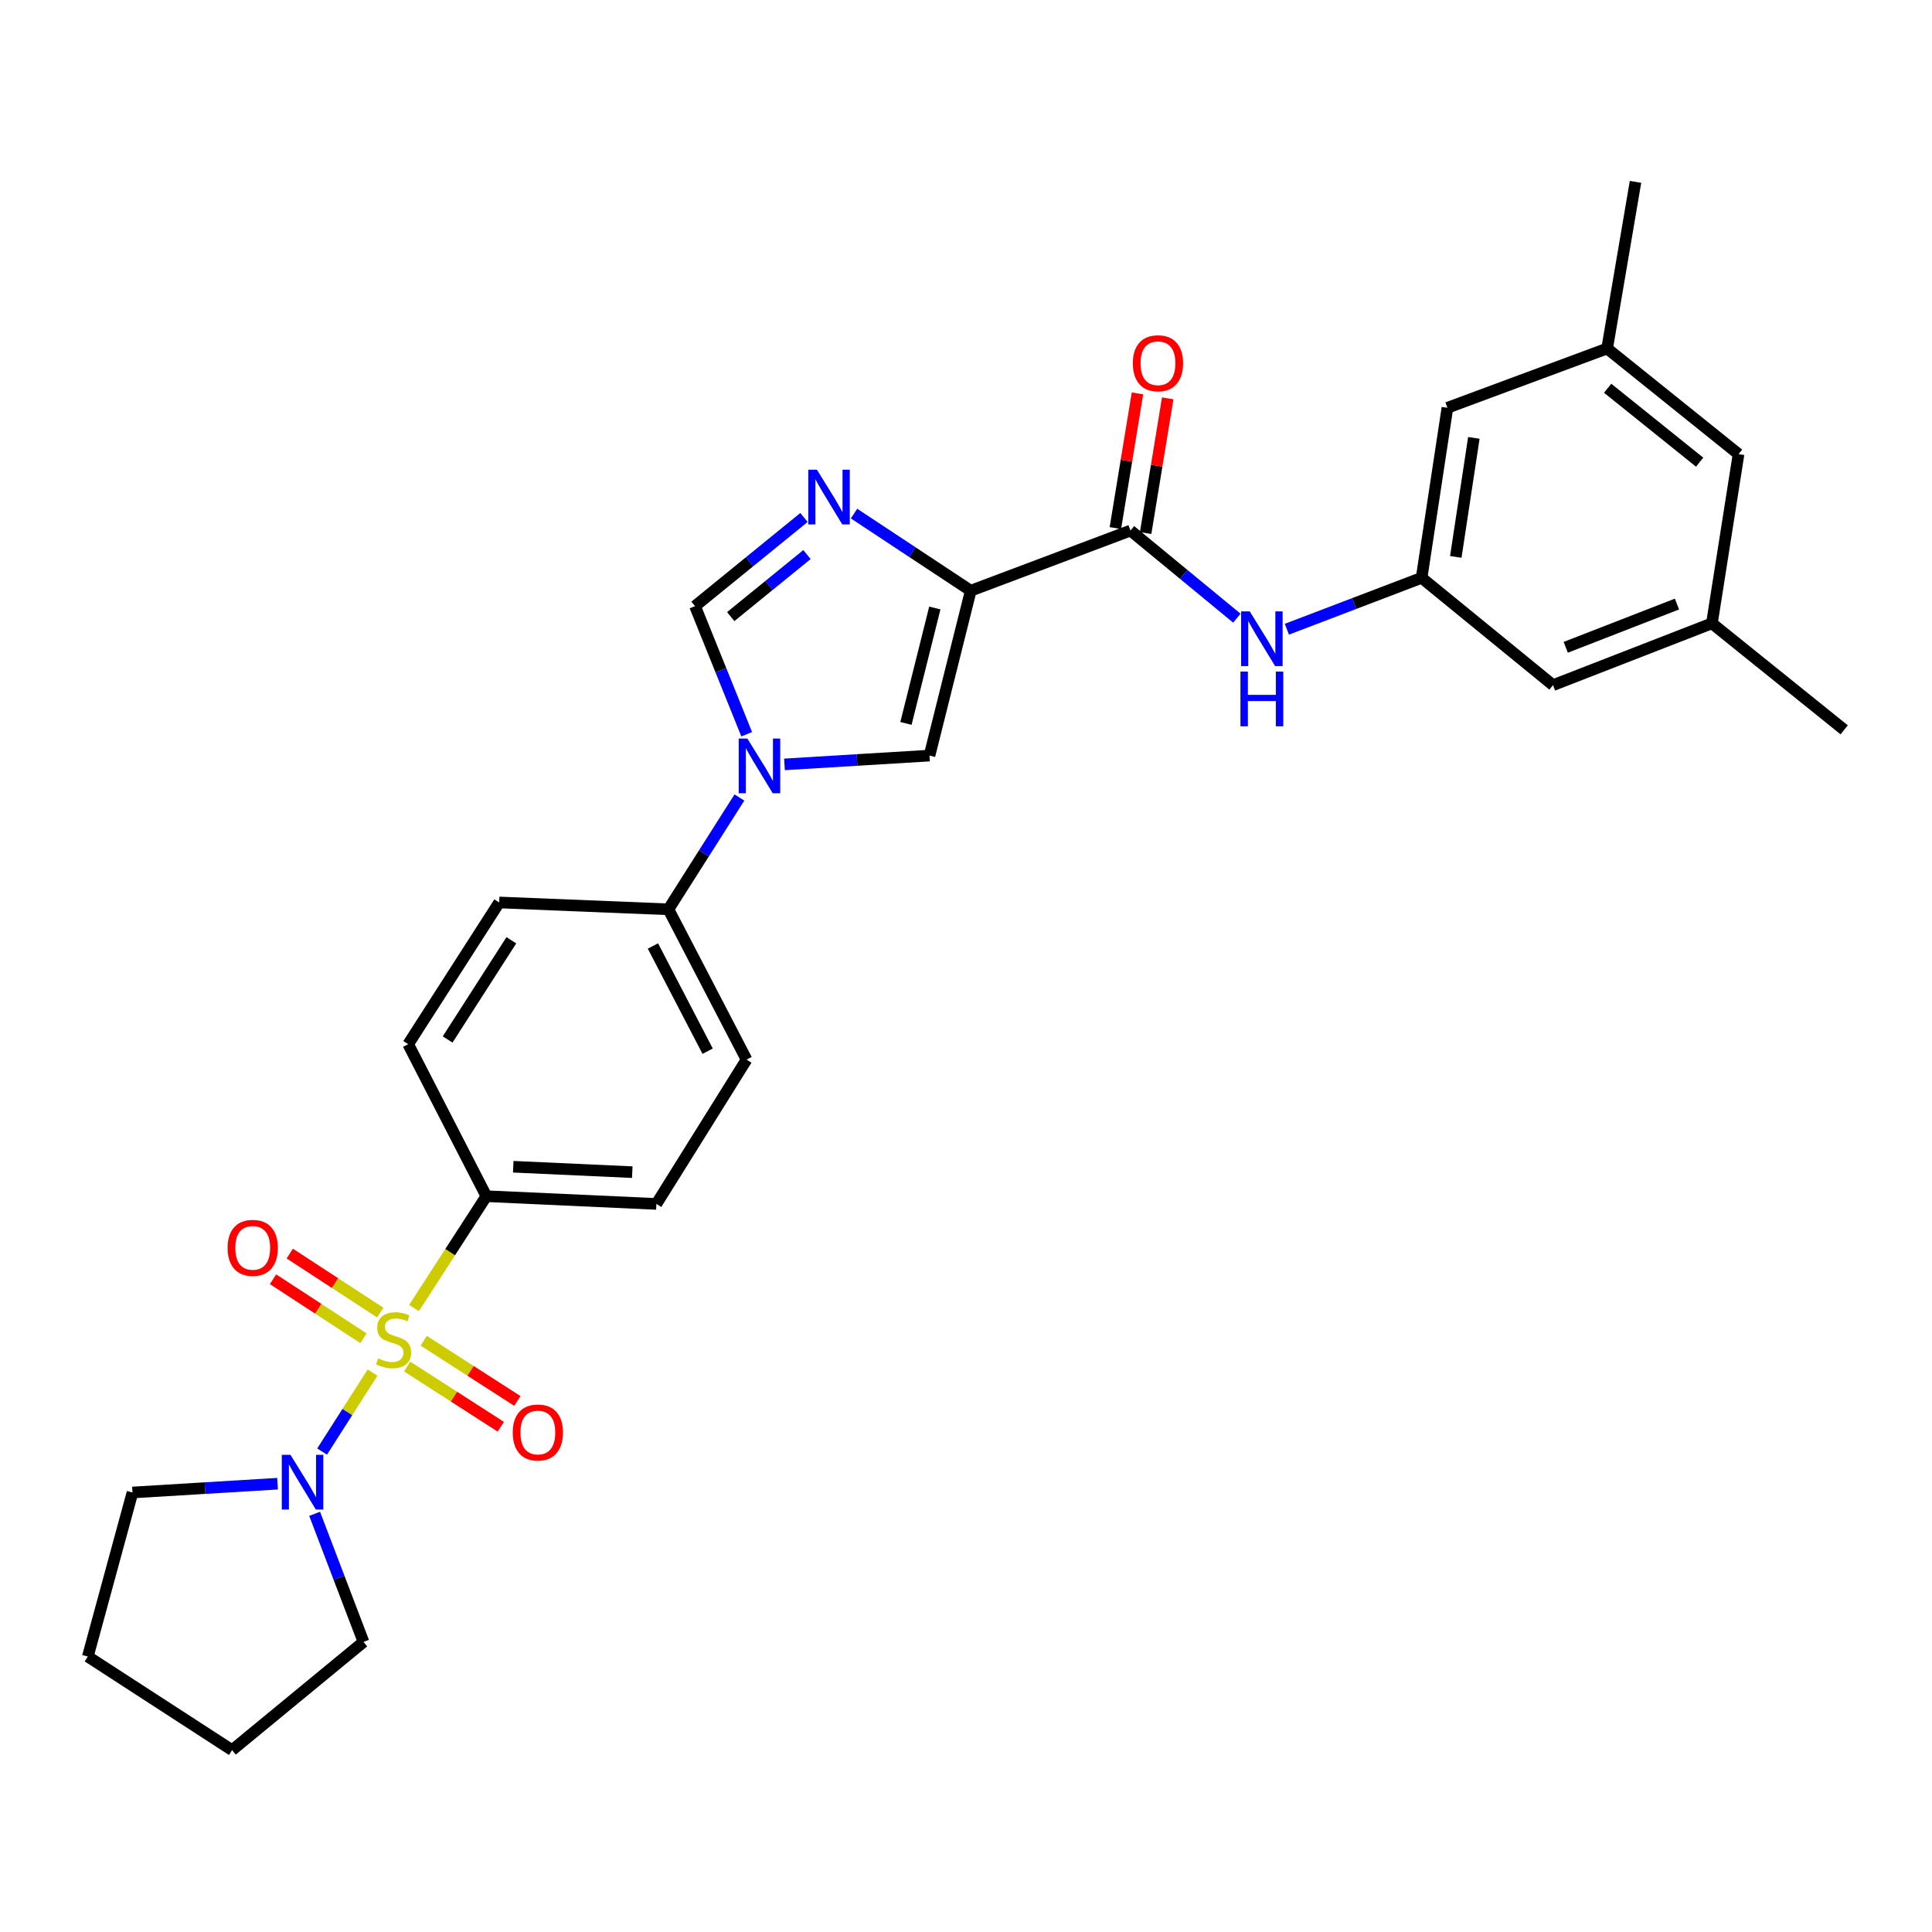 <?xml version='1.0' encoding='iso-8859-1'?>
<svg version='1.1' baseProfile='full'
              xmlns='http://www.w3.org/2000/svg'
                      xmlns:rdkit='http://www.rdkit.org/xml'
                      xmlns:xlink='http://www.w3.org/1999/xlink'
                  xml:space='preserve'
width='1000px' height='1000px' viewBox='0 0 1000 1000'>
<!-- END OF HEADER -->
<rect style='opacity:1.0;fill:#FFFFFF;stroke:none' width='1000' height='1000' x='0' y='0'> </rect>
<path class='bond-5' d='M 192.825,710.446 L 179.772,730.887' style='fill:none;fill-rule:evenodd;stroke:#CCCC00;stroke-width:6px;stroke-linecap:butt;stroke-linejoin:miter;stroke-opacity:1' />
<path class='bond-5' d='M 179.772,730.887 L 166.719,751.328' style='fill:none;fill-rule:evenodd;stroke:#0000FF;stroke-width:6px;stroke-linecap:butt;stroke-linejoin:miter;stroke-opacity:1' />
<path class='bond-8' d='M 214.287,677.047 L 233.012,648.1' style='fill:none;fill-rule:evenodd;stroke:#CCCC00;stroke-width:6px;stroke-linecap:butt;stroke-linejoin:miter;stroke-opacity:1' />
<path class='bond-8' d='M 233.012,648.1 L 251.736,619.152' style='fill:none;fill-rule:evenodd;stroke:#000000;stroke-width:6px;stroke-linecap:butt;stroke-linejoin:miter;stroke-opacity:1' />
<path class='bond-9' d='M 196.803,679.389 L 173.395,664.117' style='fill:none;fill-rule:evenodd;stroke:#CCCC00;stroke-width:6px;stroke-linecap:butt;stroke-linejoin:miter;stroke-opacity:1' />
<path class='bond-9' d='M 173.395,664.117 L 149.988,648.845' style='fill:none;fill-rule:evenodd;stroke:#FF0000;stroke-width:6px;stroke-linecap:butt;stroke-linejoin:miter;stroke-opacity:1' />
<path class='bond-9' d='M 188.133,692.677 L 164.726,677.405' style='fill:none;fill-rule:evenodd;stroke:#CCCC00;stroke-width:6px;stroke-linecap:butt;stroke-linejoin:miter;stroke-opacity:1' />
<path class='bond-9' d='M 164.726,677.405 L 141.318,662.133' style='fill:none;fill-rule:evenodd;stroke:#FF0000;stroke-width:6px;stroke-linecap:butt;stroke-linejoin:miter;stroke-opacity:1' />
<path class='bond-10' d='M 210.734,707.314 L 234.975,722.899' style='fill:none;fill-rule:evenodd;stroke:#CCCC00;stroke-width:6px;stroke-linecap:butt;stroke-linejoin:miter;stroke-opacity:1' />
<path class='bond-10' d='M 234.975,722.899 L 259.217,738.484' style='fill:none;fill-rule:evenodd;stroke:#FF0000;stroke-width:6px;stroke-linecap:butt;stroke-linejoin:miter;stroke-opacity:1' />
<path class='bond-10' d='M 219.314,693.969 L 243.555,709.554' style='fill:none;fill-rule:evenodd;stroke:#CCCC00;stroke-width:6px;stroke-linecap:butt;stroke-linejoin:miter;stroke-opacity:1' />
<path class='bond-10' d='M 243.555,709.554 L 267.797,725.139' style='fill:none;fill-rule:evenodd;stroke:#FF0000;stroke-width:6px;stroke-linecap:butt;stroke-linejoin:miter;stroke-opacity:1' />
<path class='bond-0' d='M 502.459,305.75 L 481.111,391.09' style='fill:none;fill-rule:evenodd;stroke:#000000;stroke-width:6px;stroke-linecap:butt;stroke-linejoin:miter;stroke-opacity:1' />
<path class='bond-0' d='M 483.865,314.701 L 468.922,374.439' style='fill:none;fill-rule:evenodd;stroke:#000000;stroke-width:6px;stroke-linecap:butt;stroke-linejoin:miter;stroke-opacity:1' />
<path class='bond-4' d='M 502.459,305.75 L 585.146,274.618' style='fill:none;fill-rule:evenodd;stroke:#000000;stroke-width:6px;stroke-linecap:butt;stroke-linejoin:miter;stroke-opacity:1' />
<path class='bond-31' d='M 502.459,305.75 L 472.252,285.793' style='fill:none;fill-rule:evenodd;stroke:#000000;stroke-width:6px;stroke-linecap:butt;stroke-linejoin:miter;stroke-opacity:1' />
<path class='bond-31' d='M 472.252,285.793 L 442.044,265.837' style='fill:none;fill-rule:evenodd;stroke:#0000FF;stroke-width:6px;stroke-linecap:butt;stroke-linejoin:miter;stroke-opacity:1' />
<path class='bond-1' d='M 416.131,267.849 L 387.939,290.792' style='fill:none;fill-rule:evenodd;stroke:#0000FF;stroke-width:6px;stroke-linecap:butt;stroke-linejoin:miter;stroke-opacity:1' />
<path class='bond-1' d='M 387.939,290.792 L 359.747,313.736' style='fill:none;fill-rule:evenodd;stroke:#000000;stroke-width:6px;stroke-linecap:butt;stroke-linejoin:miter;stroke-opacity:1' />
<path class='bond-1' d='M 417.688,287.038 L 397.953,303.098' style='fill:none;fill-rule:evenodd;stroke:#0000FF;stroke-width:6px;stroke-linecap:butt;stroke-linejoin:miter;stroke-opacity:1' />
<path class='bond-1' d='M 397.953,303.098 L 378.219,319.158' style='fill:none;fill-rule:evenodd;stroke:#000000;stroke-width:6px;stroke-linecap:butt;stroke-linejoin:miter;stroke-opacity:1' />
<path class='bond-2' d='M 382.713,412.79 L 364.342,441.724' style='fill:none;fill-rule:evenodd;stroke:#0000FF;stroke-width:6px;stroke-linecap:butt;stroke-linejoin:miter;stroke-opacity:1' />
<path class='bond-2' d='M 364.342,441.724 L 345.97,470.657' style='fill:none;fill-rule:evenodd;stroke:#000000;stroke-width:6px;stroke-linecap:butt;stroke-linejoin:miter;stroke-opacity:1' />
<path class='bond-3' d='M 406.044,395.646 L 443.578,393.368' style='fill:none;fill-rule:evenodd;stroke:#0000FF;stroke-width:6px;stroke-linecap:butt;stroke-linejoin:miter;stroke-opacity:1' />
<path class='bond-3' d='M 443.578,393.368 L 481.111,391.09' style='fill:none;fill-rule:evenodd;stroke:#000000;stroke-width:6px;stroke-linecap:butt;stroke-linejoin:miter;stroke-opacity:1' />
<path class='bond-6' d='M 386.49,380.043 L 373.118,346.889' style='fill:none;fill-rule:evenodd;stroke:#0000FF;stroke-width:6px;stroke-linecap:butt;stroke-linejoin:miter;stroke-opacity:1' />
<path class='bond-6' d='M 373.118,346.889 L 359.747,313.736' style='fill:none;fill-rule:evenodd;stroke:#000000;stroke-width:6px;stroke-linecap:butt;stroke-linejoin:miter;stroke-opacity:1' />
<path class='bond-7' d='M 585.146,274.618 L 612.672,297.291' style='fill:none;fill-rule:evenodd;stroke:#000000;stroke-width:6px;stroke-linecap:butt;stroke-linejoin:miter;stroke-opacity:1' />
<path class='bond-7' d='M 612.672,297.291 L 640.198,319.964' style='fill:none;fill-rule:evenodd;stroke:#0000FF;stroke-width:6px;stroke-linecap:butt;stroke-linejoin:miter;stroke-opacity:1' />
<path class='bond-13' d='M 592.975,275.902 L 598.693,241.04' style='fill:none;fill-rule:evenodd;stroke:#000000;stroke-width:6px;stroke-linecap:butt;stroke-linejoin:miter;stroke-opacity:1' />
<path class='bond-13' d='M 598.693,241.04 L 604.411,206.178' style='fill:none;fill-rule:evenodd;stroke:#FF0000;stroke-width:6px;stroke-linecap:butt;stroke-linejoin:miter;stroke-opacity:1' />
<path class='bond-13' d='M 577.318,273.334 L 583.036,238.472' style='fill:none;fill-rule:evenodd;stroke:#000000;stroke-width:6px;stroke-linecap:butt;stroke-linejoin:miter;stroke-opacity:1' />
<path class='bond-13' d='M 583.036,238.472 L 588.754,203.61' style='fill:none;fill-rule:evenodd;stroke:#FF0000;stroke-width:6px;stroke-linecap:butt;stroke-linejoin:miter;stroke-opacity:1' />
<path class='bond-23' d='M 162.849,783.543 L 175.499,816.701' style='fill:none;fill-rule:evenodd;stroke:#0000FF;stroke-width:6px;stroke-linecap:butt;stroke-linejoin:miter;stroke-opacity:1' />
<path class='bond-23' d='M 175.499,816.701 L 188.15,849.858' style='fill:none;fill-rule:evenodd;stroke:#000000;stroke-width:6px;stroke-linecap:butt;stroke-linejoin:miter;stroke-opacity:1' />
<path class='bond-24' d='M 143.658,767.956 L 106.116,770.234' style='fill:none;fill-rule:evenodd;stroke:#0000FF;stroke-width:6px;stroke-linecap:butt;stroke-linejoin:miter;stroke-opacity:1' />
<path class='bond-24' d='M 106.116,770.234 L 68.575,772.512' style='fill:none;fill-rule:evenodd;stroke:#000000;stroke-width:6px;stroke-linecap:butt;stroke-linejoin:miter;stroke-opacity:1' />
<path class='bond-11' d='M 666.092,325.683 L 700.96,312.38' style='fill:none;fill-rule:evenodd;stroke:#0000FF;stroke-width:6px;stroke-linecap:butt;stroke-linejoin:miter;stroke-opacity:1' />
<path class='bond-11' d='M 700.96,312.38 L 735.827,299.078' style='fill:none;fill-rule:evenodd;stroke:#000000;stroke-width:6px;stroke-linecap:butt;stroke-linejoin:miter;stroke-opacity:1' />
<path class='bond-14' d='M 251.736,619.152 L 339.747,623.154' style='fill:none;fill-rule:evenodd;stroke:#000000;stroke-width:6px;stroke-linecap:butt;stroke-linejoin:miter;stroke-opacity:1' />
<path class='bond-14' d='M 265.658,603.903 L 327.266,606.704' style='fill:none;fill-rule:evenodd;stroke:#000000;stroke-width:6px;stroke-linecap:butt;stroke-linejoin:miter;stroke-opacity:1' />
<path class='bond-15' d='M 251.736,619.152 L 211.278,540.467' style='fill:none;fill-rule:evenodd;stroke:#000000;stroke-width:6px;stroke-linecap:butt;stroke-linejoin:miter;stroke-opacity:1' />
<path class='bond-20' d='M 735.827,299.078 L 803.847,354.634' style='fill:none;fill-rule:evenodd;stroke:#000000;stroke-width:6px;stroke-linecap:butt;stroke-linejoin:miter;stroke-opacity:1' />
<path class='bond-21' d='M 735.827,299.078 L 749.181,211.067' style='fill:none;fill-rule:evenodd;stroke:#000000;stroke-width:6px;stroke-linecap:butt;stroke-linejoin:miter;stroke-opacity:1' />
<path class='bond-21' d='M 753.516,288.256 L 762.864,226.648' style='fill:none;fill-rule:evenodd;stroke:#000000;stroke-width:6px;stroke-linecap:butt;stroke-linejoin:miter;stroke-opacity:1' />
<path class='bond-12' d='M 345.97,470.657 L 258.382,467.114' style='fill:none;fill-rule:evenodd;stroke:#000000;stroke-width:6px;stroke-linecap:butt;stroke-linejoin:miter;stroke-opacity:1' />
<path class='bond-29' d='M 345.97,470.657 L 386.419,548.452' style='fill:none;fill-rule:evenodd;stroke:#000000;stroke-width:6px;stroke-linecap:butt;stroke-linejoin:miter;stroke-opacity:1' />
<path class='bond-29' d='M 337.96,489.645 L 366.275,544.102' style='fill:none;fill-rule:evenodd;stroke:#000000;stroke-width:6px;stroke-linecap:butt;stroke-linejoin:miter;stroke-opacity:1' />
<path class='bond-16' d='M 339.747,623.154 L 386.419,548.452' style='fill:none;fill-rule:evenodd;stroke:#000000;stroke-width:6px;stroke-linecap:butt;stroke-linejoin:miter;stroke-opacity:1' />
<path class='bond-17' d='M 211.278,540.467 L 258.382,467.114' style='fill:none;fill-rule:evenodd;stroke:#000000;stroke-width:6px;stroke-linecap:butt;stroke-linejoin:miter;stroke-opacity:1' />
<path class='bond-17' d='M 231.694,538.036 L 264.667,486.69' style='fill:none;fill-rule:evenodd;stroke:#000000;stroke-width:6px;stroke-linecap:butt;stroke-linejoin:miter;stroke-opacity:1' />
<path class='bond-18' d='M 886.085,322.638 L 803.847,354.634' style='fill:none;fill-rule:evenodd;stroke:#000000;stroke-width:6px;stroke-linecap:butt;stroke-linejoin:miter;stroke-opacity:1' />
<path class='bond-18' d='M 867.996,312.652 L 810.43,335.049' style='fill:none;fill-rule:evenodd;stroke:#000000;stroke-width:6px;stroke-linecap:butt;stroke-linejoin:miter;stroke-opacity:1' />
<path class='bond-26' d='M 886.085,322.638 L 954.545,377.754' style='fill:none;fill-rule:evenodd;stroke:#000000;stroke-width:6px;stroke-linecap:butt;stroke-linejoin:miter;stroke-opacity:1' />
<path class='bond-32' d='M 886.085,322.638 L 899.87,235.059' style='fill:none;fill-rule:evenodd;stroke:#000000;stroke-width:6px;stroke-linecap:butt;stroke-linejoin:miter;stroke-opacity:1' />
<path class='bond-19' d='M 831.85,180.384 L 749.181,211.067' style='fill:none;fill-rule:evenodd;stroke:#000000;stroke-width:6px;stroke-linecap:butt;stroke-linejoin:miter;stroke-opacity:1' />
<path class='bond-22' d='M 831.85,180.384 L 899.87,235.059' style='fill:none;fill-rule:evenodd;stroke:#000000;stroke-width:6px;stroke-linecap:butt;stroke-linejoin:miter;stroke-opacity:1' />
<path class='bond-22' d='M 832.113,200.951 L 879.727,239.224' style='fill:none;fill-rule:evenodd;stroke:#000000;stroke-width:6px;stroke-linecap:butt;stroke-linejoin:miter;stroke-opacity:1' />
<path class='bond-25' d='M 831.85,180.384 L 846.535,94.136' style='fill:none;fill-rule:evenodd;stroke:#000000;stroke-width:6px;stroke-linecap:butt;stroke-linejoin:miter;stroke-opacity:1' />
<path class='bond-28' d='M 188.15,849.858 L 120.129,905.864' style='fill:none;fill-rule:evenodd;stroke:#000000;stroke-width:6px;stroke-linecap:butt;stroke-linejoin:miter;stroke-opacity:1' />
<path class='bond-27' d='M 68.575,772.512 L 45.455,857.429' style='fill:none;fill-rule:evenodd;stroke:#000000;stroke-width:6px;stroke-linecap:butt;stroke-linejoin:miter;stroke-opacity:1' />
<path class='bond-30' d='M 45.455,857.429 L 120.129,905.864' style='fill:none;fill-rule:evenodd;stroke:#000000;stroke-width:6px;stroke-linecap:butt;stroke-linejoin:miter;stroke-opacity:1' />
<path  class='atom-0' d='M 195.724 703.097
Q 196.044 703.217, 197.364 703.777
Q 198.684 704.337, 200.124 704.697
Q 201.604 705.017, 203.044 705.017
Q 205.724 705.017, 207.284 703.737
Q 208.844 702.417, 208.844 700.137
Q 208.844 698.577, 208.044 697.617
Q 207.284 696.657, 206.084 696.137
Q 204.884 695.617, 202.884 695.017
Q 200.364 694.257, 198.844 693.537
Q 197.364 692.817, 196.284 691.297
Q 195.244 689.777, 195.244 687.217
Q 195.244 683.657, 197.644 681.457
Q 200.084 679.257, 204.884 679.257
Q 208.164 679.257, 211.884 680.817
L 210.964 683.897
Q 207.564 682.497, 205.004 682.497
Q 202.244 682.497, 200.724 683.657
Q 199.204 684.777, 199.244 686.737
Q 199.244 688.257, 200.004 689.177
Q 200.804 690.097, 201.924 690.617
Q 203.084 691.137, 205.004 691.737
Q 207.564 692.537, 209.084 693.337
Q 210.604 694.137, 211.684 695.777
Q 212.804 697.377, 212.804 700.137
Q 212.804 704.057, 210.164 706.177
Q 207.564 708.257, 203.204 708.257
Q 200.684 708.257, 198.764 707.697
Q 196.884 707.177, 194.644 706.257
L 195.724 703.097
' fill='#CCCC00'/>
<path  class='atom-2' d='M 422.846 243.129
L 432.126 258.129
Q 433.046 259.609, 434.526 262.289
Q 436.006 264.969, 436.086 265.129
L 436.086 243.129
L 439.846 243.129
L 439.846 271.449
L 435.966 271.449
L 426.006 255.049
Q 424.846 253.129, 423.606 250.929
Q 422.406 248.729, 422.046 248.049
L 422.046 271.449
L 418.366 271.449
L 418.366 243.129
L 422.846 243.129
' fill='#0000FF'/>
<path  class='atom-3' d='M 386.84 382.272
L 396.12 397.272
Q 397.04 398.752, 398.52 401.432
Q 400 404.112, 400.08 404.272
L 400.08 382.272
L 403.84 382.272
L 403.84 410.592
L 399.96 410.592
L 390 394.192
Q 388.84 392.272, 387.6 390.072
Q 386.4 387.872, 386.04 387.192
L 386.04 410.592
L 382.36 410.592
L 382.36 382.272
L 386.84 382.272
' fill='#0000FF'/>
<path  class='atom-6' d='M 150.343 753.011
L 159.623 768.011
Q 160.543 769.491, 162.023 772.171
Q 163.503 774.851, 163.583 775.011
L 163.583 753.011
L 167.343 753.011
L 167.343 781.331
L 163.463 781.331
L 153.503 764.931
Q 152.343 763.011, 151.103 760.811
Q 149.903 758.611, 149.543 757.931
L 149.543 781.331
L 145.863 781.331
L 145.863 753.011
L 150.343 753.011
' fill='#0000FF'/>
<path  class='atom-8' d='M 646.88 316.464
L 656.16 331.464
Q 657.08 332.944, 658.56 335.624
Q 660.04 338.304, 660.12 338.464
L 660.12 316.464
L 663.88 316.464
L 663.88 344.784
L 660 344.784
L 650.04 328.384
Q 648.88 326.464, 647.64 324.264
Q 646.44 322.064, 646.08 321.384
L 646.08 344.784
L 642.4 344.784
L 642.4 316.464
L 646.88 316.464
' fill='#0000FF'/>
<path  class='atom-8' d='M 642.06 347.616
L 645.9 347.616
L 645.9 359.656
L 660.38 359.656
L 660.38 347.616
L 664.22 347.616
L 664.22 375.936
L 660.38 375.936
L 660.38 362.856
L 645.9 362.856
L 645.9 375.936
L 642.06 375.936
L 642.06 347.616
' fill='#0000FF'/>
<path  class='atom-10' d='M 117.812 645.886
Q 117.812 639.086, 121.172 635.286
Q 124.532 631.486, 130.812 631.486
Q 137.092 631.486, 140.452 635.286
Q 143.812 639.086, 143.812 645.886
Q 143.812 652.766, 140.412 656.686
Q 137.012 660.566, 130.812 660.566
Q 124.572 660.566, 121.172 656.686
Q 117.812 652.806, 117.812 645.886
M 130.812 657.366
Q 135.132 657.366, 137.452 654.486
Q 139.812 651.566, 139.812 645.886
Q 139.812 640.326, 137.452 637.526
Q 135.132 634.686, 130.812 634.686
Q 126.492 634.686, 124.132 637.486
Q 121.812 640.286, 121.812 645.886
Q 121.812 651.606, 124.132 654.486
Q 126.492 657.366, 130.812 657.366
' fill='#FF0000'/>
<path  class='atom-11' d='M 265.39 741.46
Q 265.39 734.66, 268.75 730.86
Q 272.11 727.06, 278.39 727.06
Q 284.67 727.06, 288.03 730.86
Q 291.39 734.66, 291.39 741.46
Q 291.39 748.34, 287.99 752.26
Q 284.59 756.14, 278.39 756.14
Q 272.15 756.14, 268.75 752.26
Q 265.39 748.38, 265.39 741.46
M 278.39 752.94
Q 282.71 752.94, 285.03 750.06
Q 287.39 747.14, 287.39 741.46
Q 287.39 735.9, 285.03 733.1
Q 282.71 730.26, 278.39 730.26
Q 274.07 730.26, 271.71 733.06
Q 269.39 735.86, 269.39 741.46
Q 269.39 747.18, 271.71 750.06
Q 274.07 752.94, 278.39 752.94
' fill='#FF0000'/>
<path  class='atom-14' d='M 586.364 188.018
Q 586.364 181.218, 589.724 177.418
Q 593.084 173.618, 599.364 173.618
Q 605.644 173.618, 609.004 177.418
Q 612.364 181.218, 612.364 188.018
Q 612.364 194.898, 608.964 198.818
Q 605.564 202.698, 599.364 202.698
Q 593.124 202.698, 589.724 198.818
Q 586.364 194.938, 586.364 188.018
M 599.364 199.498
Q 603.684 199.498, 606.004 196.618
Q 608.364 193.698, 608.364 188.018
Q 608.364 182.458, 606.004 179.658
Q 603.684 176.818, 599.364 176.818
Q 595.044 176.818, 592.684 179.618
Q 590.364 182.418, 590.364 188.018
Q 590.364 193.738, 592.684 196.618
Q 595.044 199.498, 599.364 199.498
' fill='#FF0000'/>
</svg>
